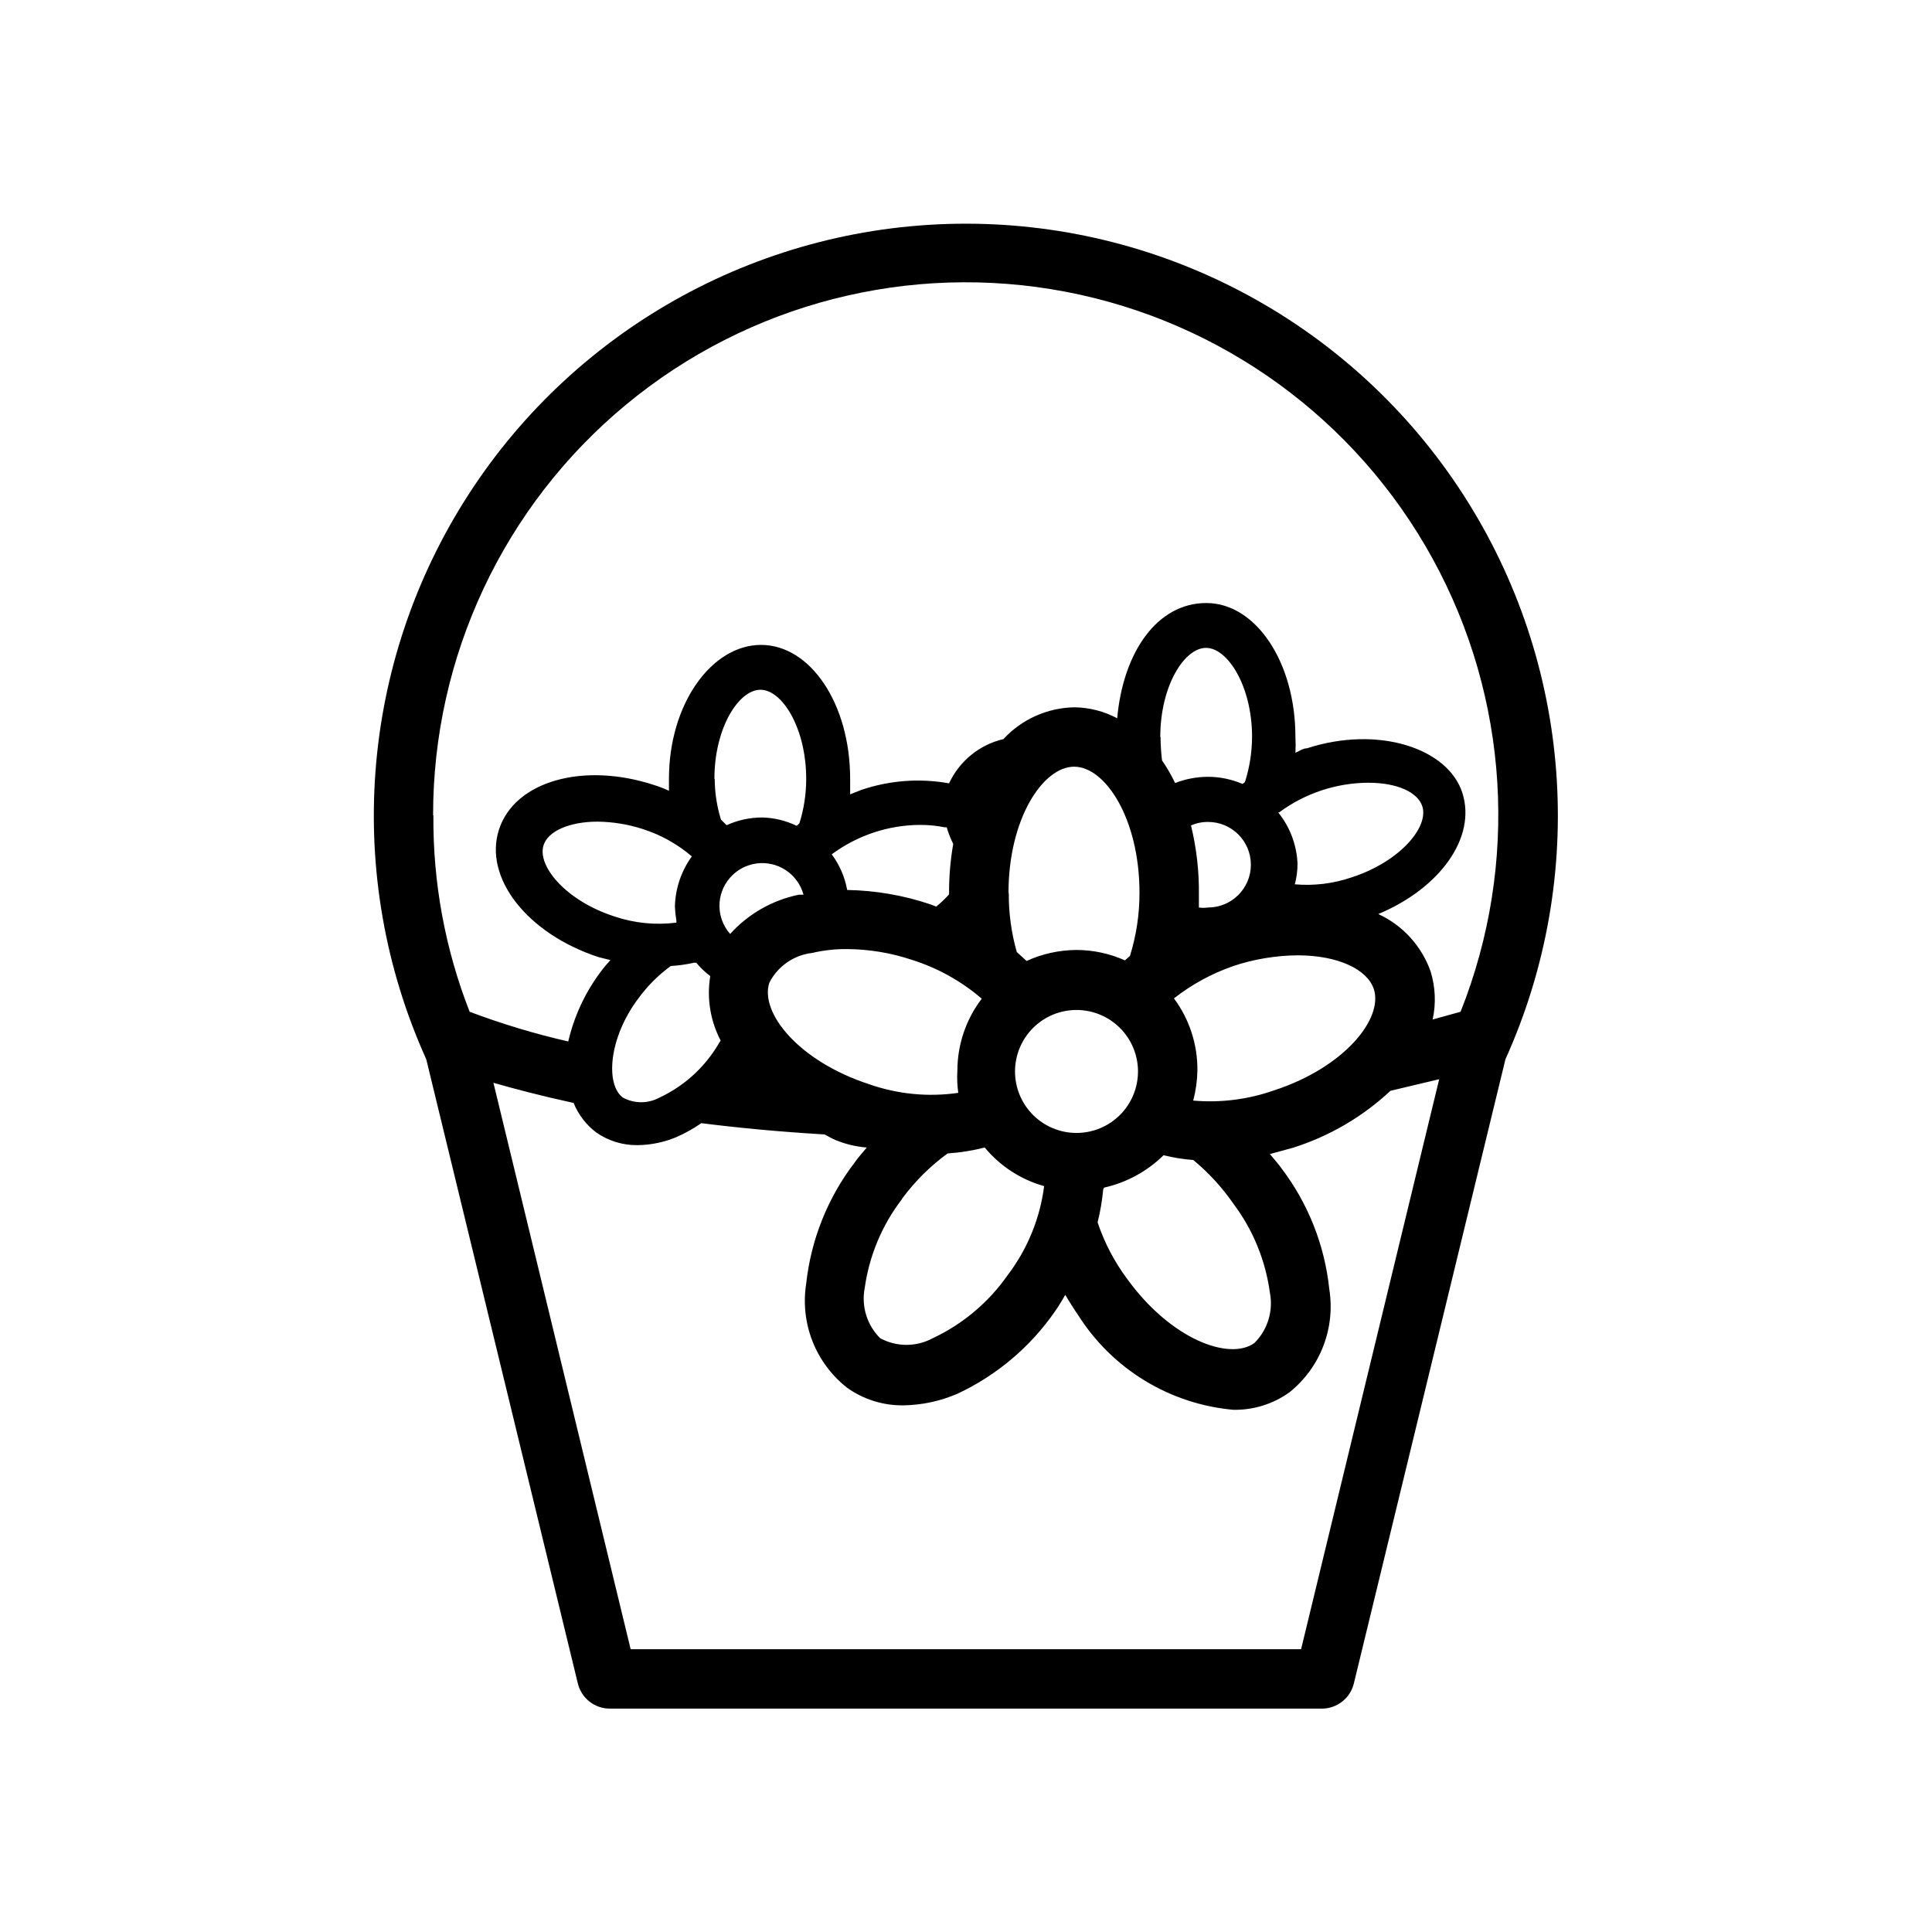 <?xml version="1.0" encoding="UTF-8"?>
<!-- Uploaded to: SVG Repo, www.svgrepo.com, Generator: SVG Repo Mixer Tools -->
<svg fill="#000000" width="800px" height="800px" version="1.1" viewBox="144 144 512 512" xmlns="http://www.w3.org/2000/svg">
 <path d="m502.81 590.03 40.148-165.31h-0.004c21.918-48.551 17.703-104.91-11.195-149.66-28.898-44.75-78.527-71.781-131.8-71.781-53.273 0-102.9 27.031-131.8 71.781-28.898 44.75-33.113 101.11-11.195 149.66l40.148 165.31h-0.004c0.91 3.934 4.391 6.731 8.426 6.773h188.93c4.008-0.078 7.445-2.871 8.348-6.773zm-244.03-229.94h-0.004c-0.043-42.098 18.711-82.02 51.141-108.86 32.43-26.848 75.148-37.816 116.5-29.914 41.348 7.902 77.016 33.852 97.258 70.762 20.246 36.914 22.957 80.934 7.394 120.05l-7.398 2.047c0.922-4.227 0.73-8.621-0.551-12.754-2.379-6.723-7.375-12.203-13.855-15.191 16.375-6.848 26.055-20.309 22.277-32.117-3.777-11.809-22.277-17.949-41.172-11.809-1.102 0-2.047 0.789-3.07 1.18h0.004c0.078-1.391 0.078-2.781 0-4.172 0-19.918-10.547-35.504-23.617-35.504-13.066 0-22.043 13.066-23.617 30.543v0.004c-3.488-1.867-7.379-2.863-11.336-2.914-7.156 0.121-13.957 3.164-18.812 8.422-6.348 1.492-11.656 5.816-14.406 11.73-7.762-1.398-15.754-0.801-23.223 1.73l-2.992 1.18v-4.094c0-19.918-10.547-35.504-23.617-35.504-13.066 0.004-24.402 15.59-24.402 35.508v3.148c-1.25-0.582-2.539-1.082-3.856-1.496-18.895-6.219-37-1.023-41.172 11.73-4.172 12.754 7.398 27.629 26.371 33.852l3.148 0.789v-0.004c-0.953 1.023-1.848 2.098-2.676 3.227-4.07 5.461-6.965 11.707-8.5 18.34-8.883-2.027-17.613-4.66-26.137-7.871-6.488-16.574-9.746-34.234-9.605-52.035zm74.547-9.684c0-13.539 6.453-23.617 12.203-23.617 5.746 0 12.121 10.156 12.121 23.617v0.004c0.008 4.004-0.602 7.988-1.812 11.805l-0.707 0.629v0.004c-2.828-1.367-5.914-2.117-9.055-2.207-3.285-0.012-6.535 0.688-9.523 2.047l-1.496-1.496c-1.074-3.492-1.633-7.125-1.652-10.781zm60.93 12.832h0.629c0.438 1.523 1.02 2.996 1.73 4.41-0.734 4.211-1.105 8.477-1.102 12.754v0.629c-1.051 1.152-2.184 2.231-3.387 3.227l-1.652-0.629c-7.086-2.375-14.492-3.648-21.961-3.777-0.621-3.422-2.019-6.656-4.094-9.449 3.418-2.527 7.219-4.492 11.258-5.824 3.91-1.285 8.004-1.949 12.121-1.969 2.195-0.012 4.383 0.199 6.535 0.629zm17.004 17.398c0-19.68 9.133-33.457 17.398-33.457s17.32 13.777 17.32 33.457h-0.004c0.008 5.66-0.844 11.285-2.519 16.688l-1.34 1.18v0.004c-4.035-1.809-8.406-2.75-12.832-2.758-4.562 0.023-9.07 1.016-13.223 2.914l-2.598-2.363c-1.449-5.094-2.168-10.367-2.125-15.664zm40.227-41.328c0-13.539 6.375-23.617 12.121-23.617 5.746 0 12.203 10.156 12.203 23.617h-0.004c-0.02 4.062-0.656 8.098-1.887 11.965l-0.629 0.473h-0.004c-2.91-1.238-6.043-1.883-9.207-1.887-2.965 0.016-5.898 0.574-8.66 1.652-0.996-2.082-2.156-4.082-3.465-5.984-0.258-2.062-0.387-4.141-0.395-6.219zm31.488 19.996h-0.004c6.836-5.066 15.109-7.824 23.617-7.871 7.871 0 13.145 2.598 14.328 6.219 1.812 5.512-5.902 14.719-18.812 18.895l-0.004-0.004c-4.809 1.629-9.898 2.246-14.957 1.812 0.473-1.773 0.711-3.598 0.711-5.434-0.191-4.973-1.988-9.75-5.117-13.617zm-85.02 74.312c-7.941 1.152-16.043 0.371-23.617-2.285-18.812-6.141-29.047-19.051-26.449-26.922 2.227-4.352 6.481-7.305 11.336-7.871 3.043-0.711 6.16-1.051 9.289-1.023 5.805 0.039 11.57 0.996 17.082 2.832 6.828 2.141 13.152 5.648 18.578 10.312-4.18 5.477-6.445 12.168-6.457 19.051-0.121 1.973-0.043 3.949 0.238 5.906zm-63.293-49.359c-0.098-5.719 4.082-10.617 9.75-11.418 5.664-0.801 11.035 2.746 12.527 8.27h-1.258c-7.012 1.445-13.383 5.082-18.184 10.391-1.777-2-2.781-4.566-2.836-7.242zm124.93-21.492v0.004c1.438-0.641 2.992-0.961 4.566-0.945 6.262 0 11.336 5.074 11.336 11.336 0 6.258-5.074 11.336-11.336 11.336-0.809 0.117-1.633 0.117-2.441 0v-3.387c0.078-6.231-0.633-12.449-2.125-18.5zm-14.012 65.102v0.004c0.02 4.328-1.684 8.488-4.734 11.562-3.055 3.07-7.203 4.801-11.535 4.809-4.332 0.008-8.484-1.711-11.547-4.773s-4.781-7.215-4.773-11.547c0.008-4.332 1.738-8.48 4.809-11.535 3.074-3.051 7.234-4.754 11.562-4.734 4.269 0.02 8.359 1.715 11.391 4.719 3.031 3 4.766 7.074 4.828 11.34zm-122.33-39.359c-5.539 0.703-11.164 0.141-16.453-1.652-12.91-4.172-20.547-13.461-18.734-18.895 1.18-3.699 6.848-6.219 14.328-6.219v0.004c4.062 0.047 8.098 0.711 11.965 1.965 4.769 1.527 9.184 3.988 12.988 7.242-2.809 3.879-4.375 8.52-4.488 13.305 0.059 1.266 0.191 2.527 0.395 3.777zm-1.496 11.496c2.066-0.125 4.121-0.414 6.141-0.867h0.629c1.094 1.316 2.336 2.508 3.699 3.543-0.957 5.84 0.012 11.836 2.758 17.082-0.707 1.102-1.34 2.203-2.125 3.305-3.586 5.102-8.445 9.172-14.094 11.809-3.019 1.637-6.66 1.637-9.68 0-4.644-3.387-3.856-15.742 4.094-26.293 2.398-3.285 5.293-6.18 8.578-8.578zm61.324 61.637c3.383-4.578 7.441-8.613 12.043-11.965 3.32-0.227 6.613-0.754 9.84-1.574 4.086 4.934 9.578 8.504 15.746 10.234-1.098 8.582-4.438 16.73-9.684 23.613-5.039 7.203-11.879 12.957-19.836 16.691-4.348 2.352-9.59 2.352-13.934 0-3.496-3.477-5.031-8.465-4.094-13.305 1.203-8.602 4.621-16.738 9.918-23.617zm53.531-2.914h-0.004c5.949-1.332 11.402-4.305 15.746-8.578 2.586 0.637 5.219 1.059 7.871 1.258 4.059 3.348 7.637 7.242 10.629 11.574 5.199 6.91 8.535 15.043 9.684 23.613 0.934 4.84-0.602 9.828-4.094 13.305-6.613 4.801-22.121-0.945-33.691-16.926h-0.004c-3.406-4.559-6.062-9.637-7.871-15.035 0.723-2.894 1.223-5.844 1.496-8.816zm23.617-23.145h-0.004c0.688-2.566 1.055-5.211 1.102-7.871 0.074-6.883-2.109-13.602-6.219-19.129 4.738-3.707 10.059-6.606 15.746-8.578 5.484-1.824 11.223-2.781 17.004-2.836 10.707 0 18.5 3.699 20.23 8.973 2.519 7.871-7.871 20.781-26.527 26.844h-0.004c-6.84 2.398-14.109 3.309-21.332 2.68zm28.574 145.48h-177.67l-36.371-150.12c5.434 1.574 12.594 3.465 21.254 5.352 1.266 3.129 3.363 5.848 6.062 7.871 3.215 2.215 7.039 3.371 10.941 3.309 3.516-0.047 6.992-0.77 10.234-2.129 2.316-1.016 4.531-2.254 6.613-3.699 9.84 1.258 20.703 2.281 32.668 2.992 0.945 0.473 1.891 1.102 2.914 1.496 2.637 1.082 5.422 1.746 8.266 1.969-1.102 1.34-2.281 2.598-3.305 4.094h-0.004c-7.078 9.293-11.484 20.344-12.75 31.961-0.816 5.152-0.242 10.434 1.668 15.293 1.91 4.856 5.086 9.117 9.195 12.336 4.363 3.098 9.602 4.727 14.957 4.644 4.902-0.082 9.742-1.125 14.246-3.07 10.422-4.871 19.359-12.422 25.898-21.883 0.969-1.398 1.859-2.844 2.68-4.332 1.102 1.812 2.203 3.621 3.465 5.434h-0.004c9.062 14.277 24.25 23.527 41.094 25.031 5.328 0.098 10.547-1.531 14.879-4.644 4.012-3.215 7.102-7.438 8.953-12.234 1.855-4.797 2.402-10 1.594-15.082-1.211-11.637-5.598-22.719-12.676-32.039-0.945-1.34-2.047-2.519-3.07-3.777l6.062-1.652c9.656-3.039 18.504-8.203 25.898-15.113l12.91-3.07z"/>
</svg>